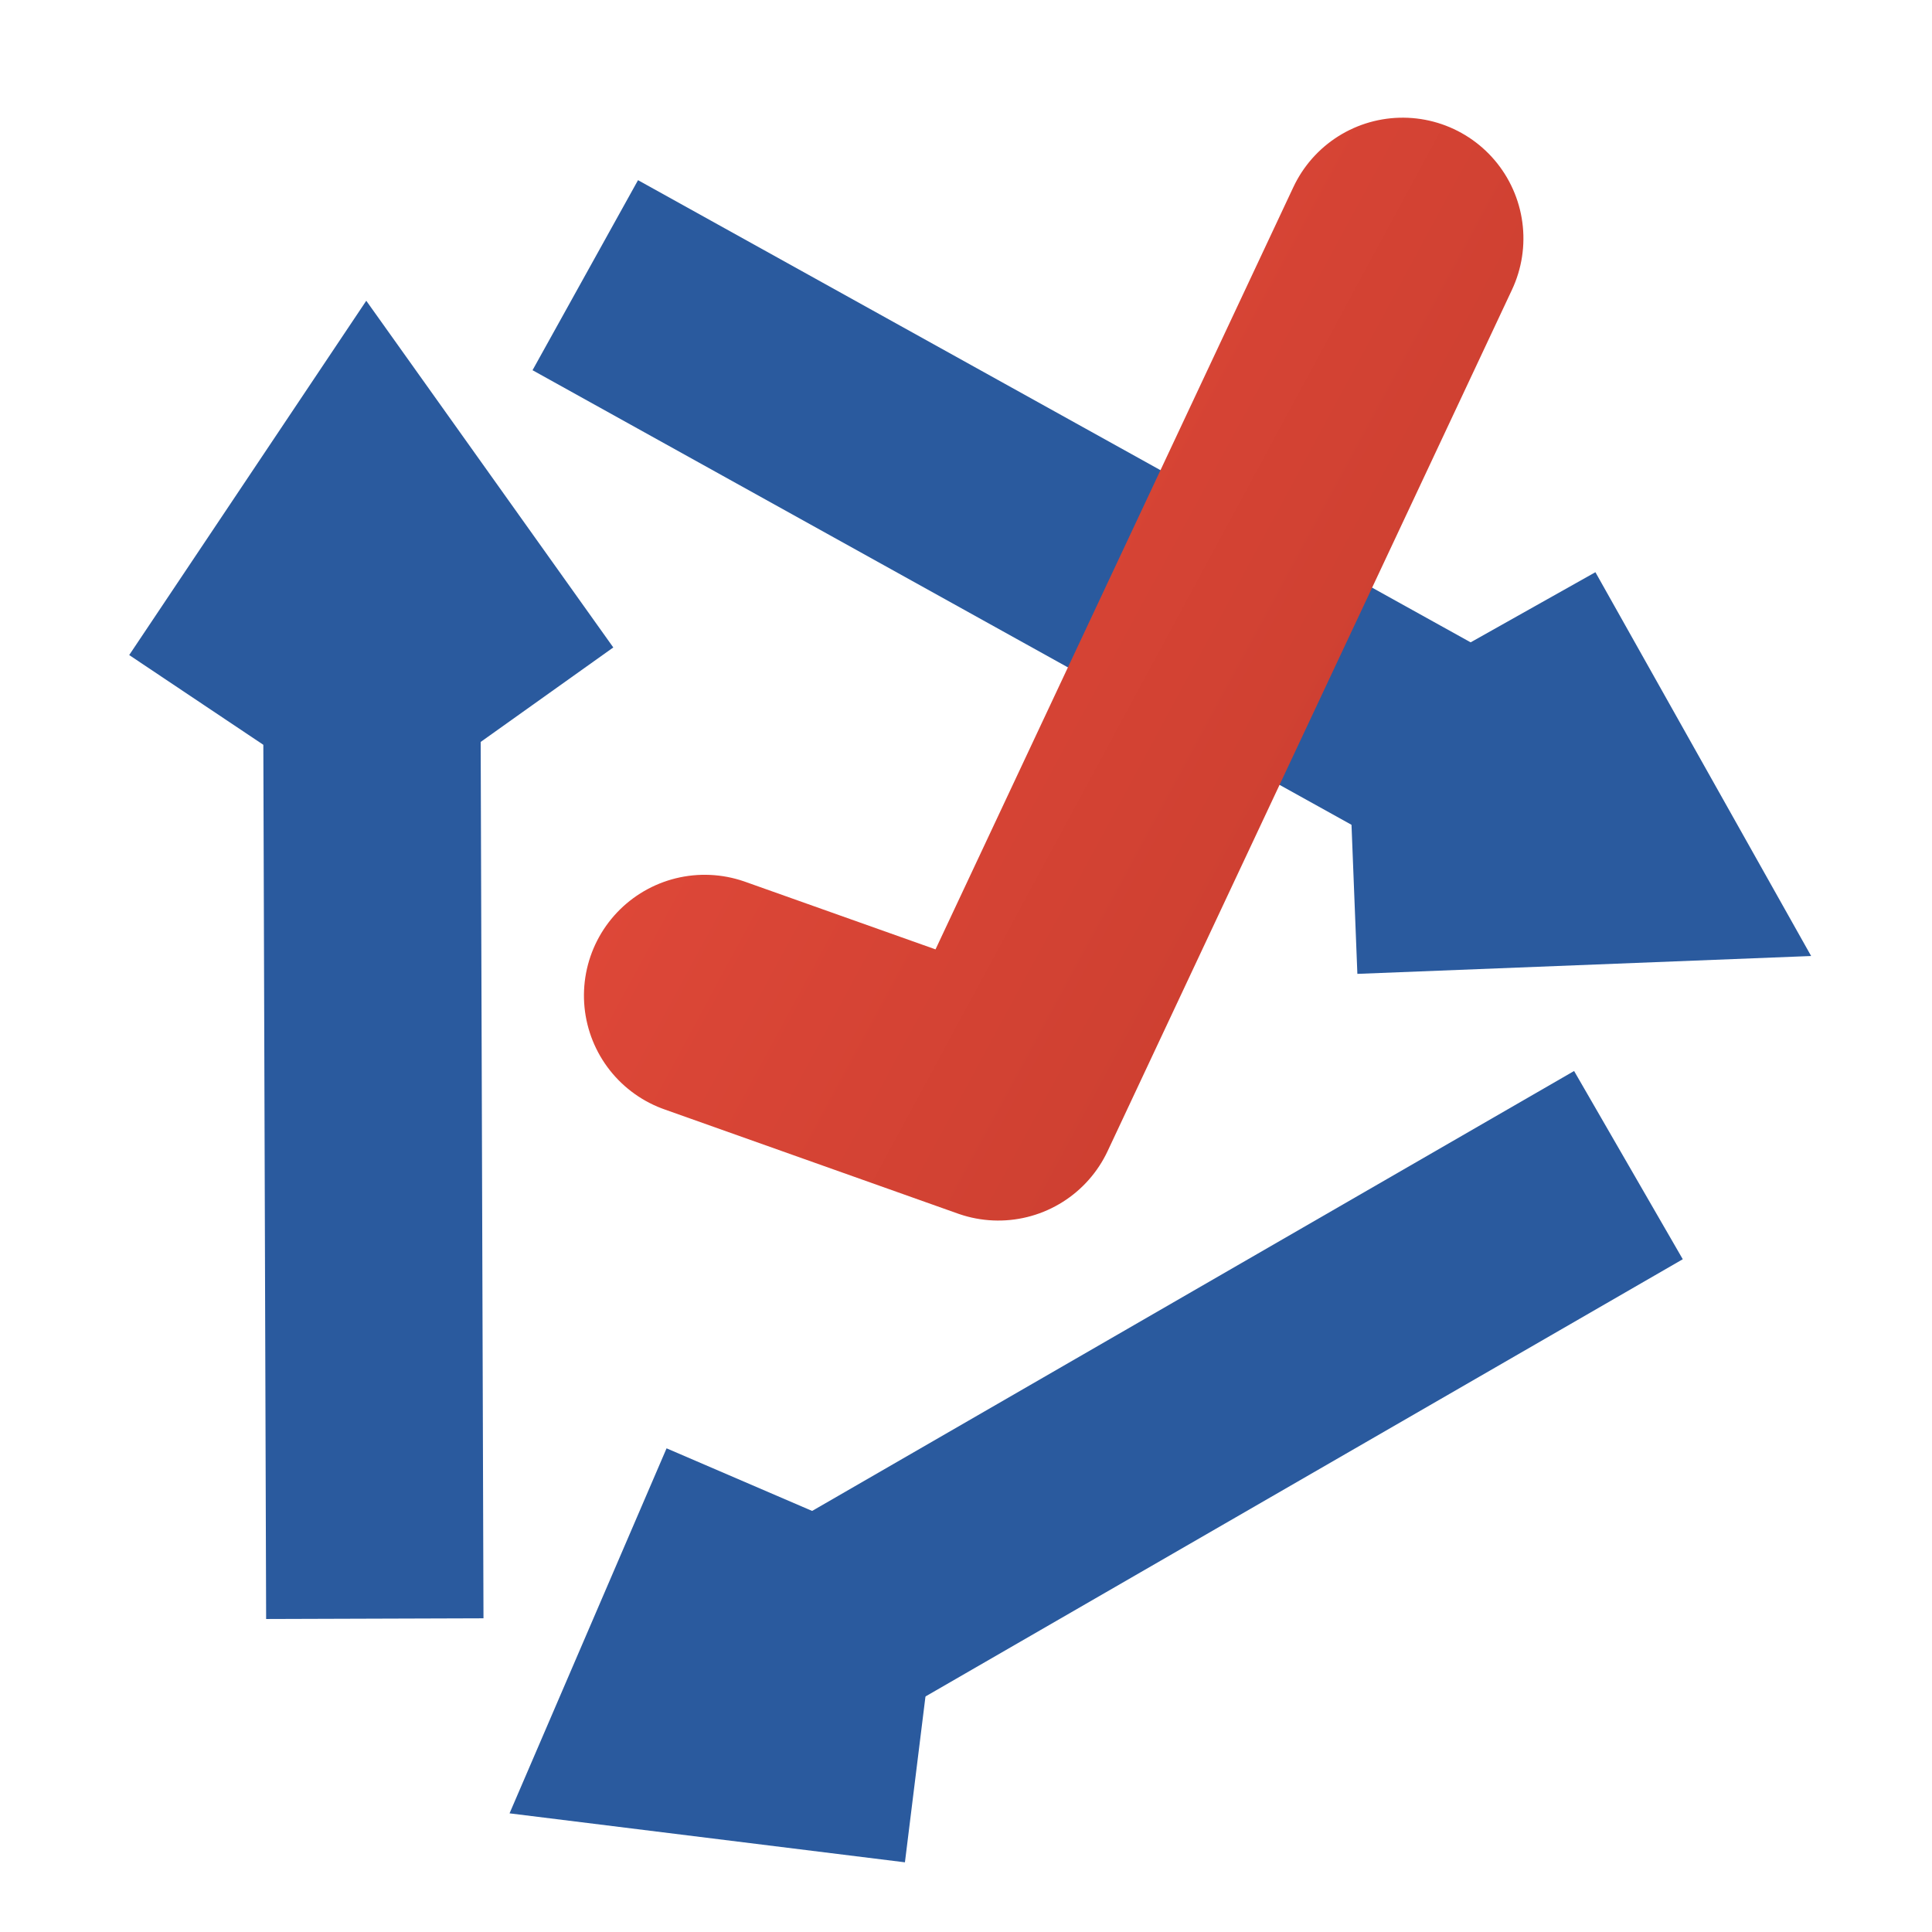 <?xml version="1.0" encoding="UTF-8" standalone="no"?>
<svg
   width="16"
   height="16"
   viewBox="0 0 16 16"
   version="1.1"
   id="svg9"
   xmlns="http://www.w3.org/2000/svg"
   xmlns:svg="http://www.w3.org/2000/svg">
  <defs
     id="defs3">
    <!-- Shadow/glow for checkmark to stand out -->
    <filter
       id="checkmark-glow"
       x="-0.22"
       y="-0.334"
       width="1.439"
       height="1.668">
      <feGaussianBlur
         stdDeviation="0.3"
         result="coloredBlur"
         id="feGaussianBlur1" />
      <feMerge
         id="feMerge2">
        <feMergeNode
           in="coloredBlur"
           id="feMergeNode1" />
        <feMergeNode
           in="SourceGraphic"
           id="feMergeNode2" />
      </feMerge>
    </filter>
    <!-- Gradient for checkmark depth -->
    <linearGradient
       id="checkmark-gradient"
       x1="2.876"
       y1="2.03"
       x2="11.59"
       y2="10.745"
       gradientTransform="matrix(1.141,0,0,0.877,2.295,1.636)"
       gradientUnits="userSpaceOnUse">
      <stop
         offset="0%"
         style="stop-color:#e74c3c;stop-opacity:1"
         id="stop2" />
      <stop
         offset="100%"
         style="stop-color:#c0392b;stop-opacity:1"
         id="stop3" />
    </linearGradient>
  </defs>
  <path
     d="m 3.076,4.66 0.028,8.745"
     fill="none"
     stroke="#2a5a9e"
     stroke-width="1.8"
     stroke-linecap="butt"
     id="path3" />
  <path
     d="M 6.558,13.649 13.486,9.649"
     fill="none"
     stroke="#2a5a9e"
     stroke-width="1.8"
     stroke-linecap="butt"
     id="path5" />
  <path
     d="M 6.505,12.418 5.769,14.129 7.626,14.359"
     fill="none"
     stroke="#2a5a9e"
     stroke-width="2.144"
     stroke-linecap="butt"
     stroke-linejoin="butt"
     id="path6" />
  <path
     d="M 4.206,5.984 3.061,4.377 1.961,6.021"
     fill="none"
     stroke="#2a5a9e"
     stroke-width="2.144"
     stroke-linecap="butt"
     stroke-linejoin="butt"
     id="path6-6" />
  <path
     d="M 11.199,6.994 13.206,6.915 12.278,5.264"
     fill="none"
     stroke="#2a5a9e"
     stroke-width="2.144"
     stroke-linecap="butt"
     stroke-linejoin="butt"
     id="path6-6-6" />
  <path
     d="M 12.494,6.524 12.319,6.427 12.037,6.27 4.847,2.279"
     fill="none"
     stroke="#2a5a9e"
     stroke-width="1.8"
     stroke-linecap="butt"
     id="path7" />
  <path
     d="M 6.926,7.557 8.795,9.336 14.759,4.185"
     fill="none"
     stroke="url(#checkmark-gradient)"
     stroke-width="2"
     stroke-linecap="round"
     stroke-linejoin="round"
     filter="url(#checkmark-glow)"
     id="path9"
     style="stroke:url(#checkmark-gradient)"
     transform="rotate(-24.036,7.996,10.461)" />
</svg>
